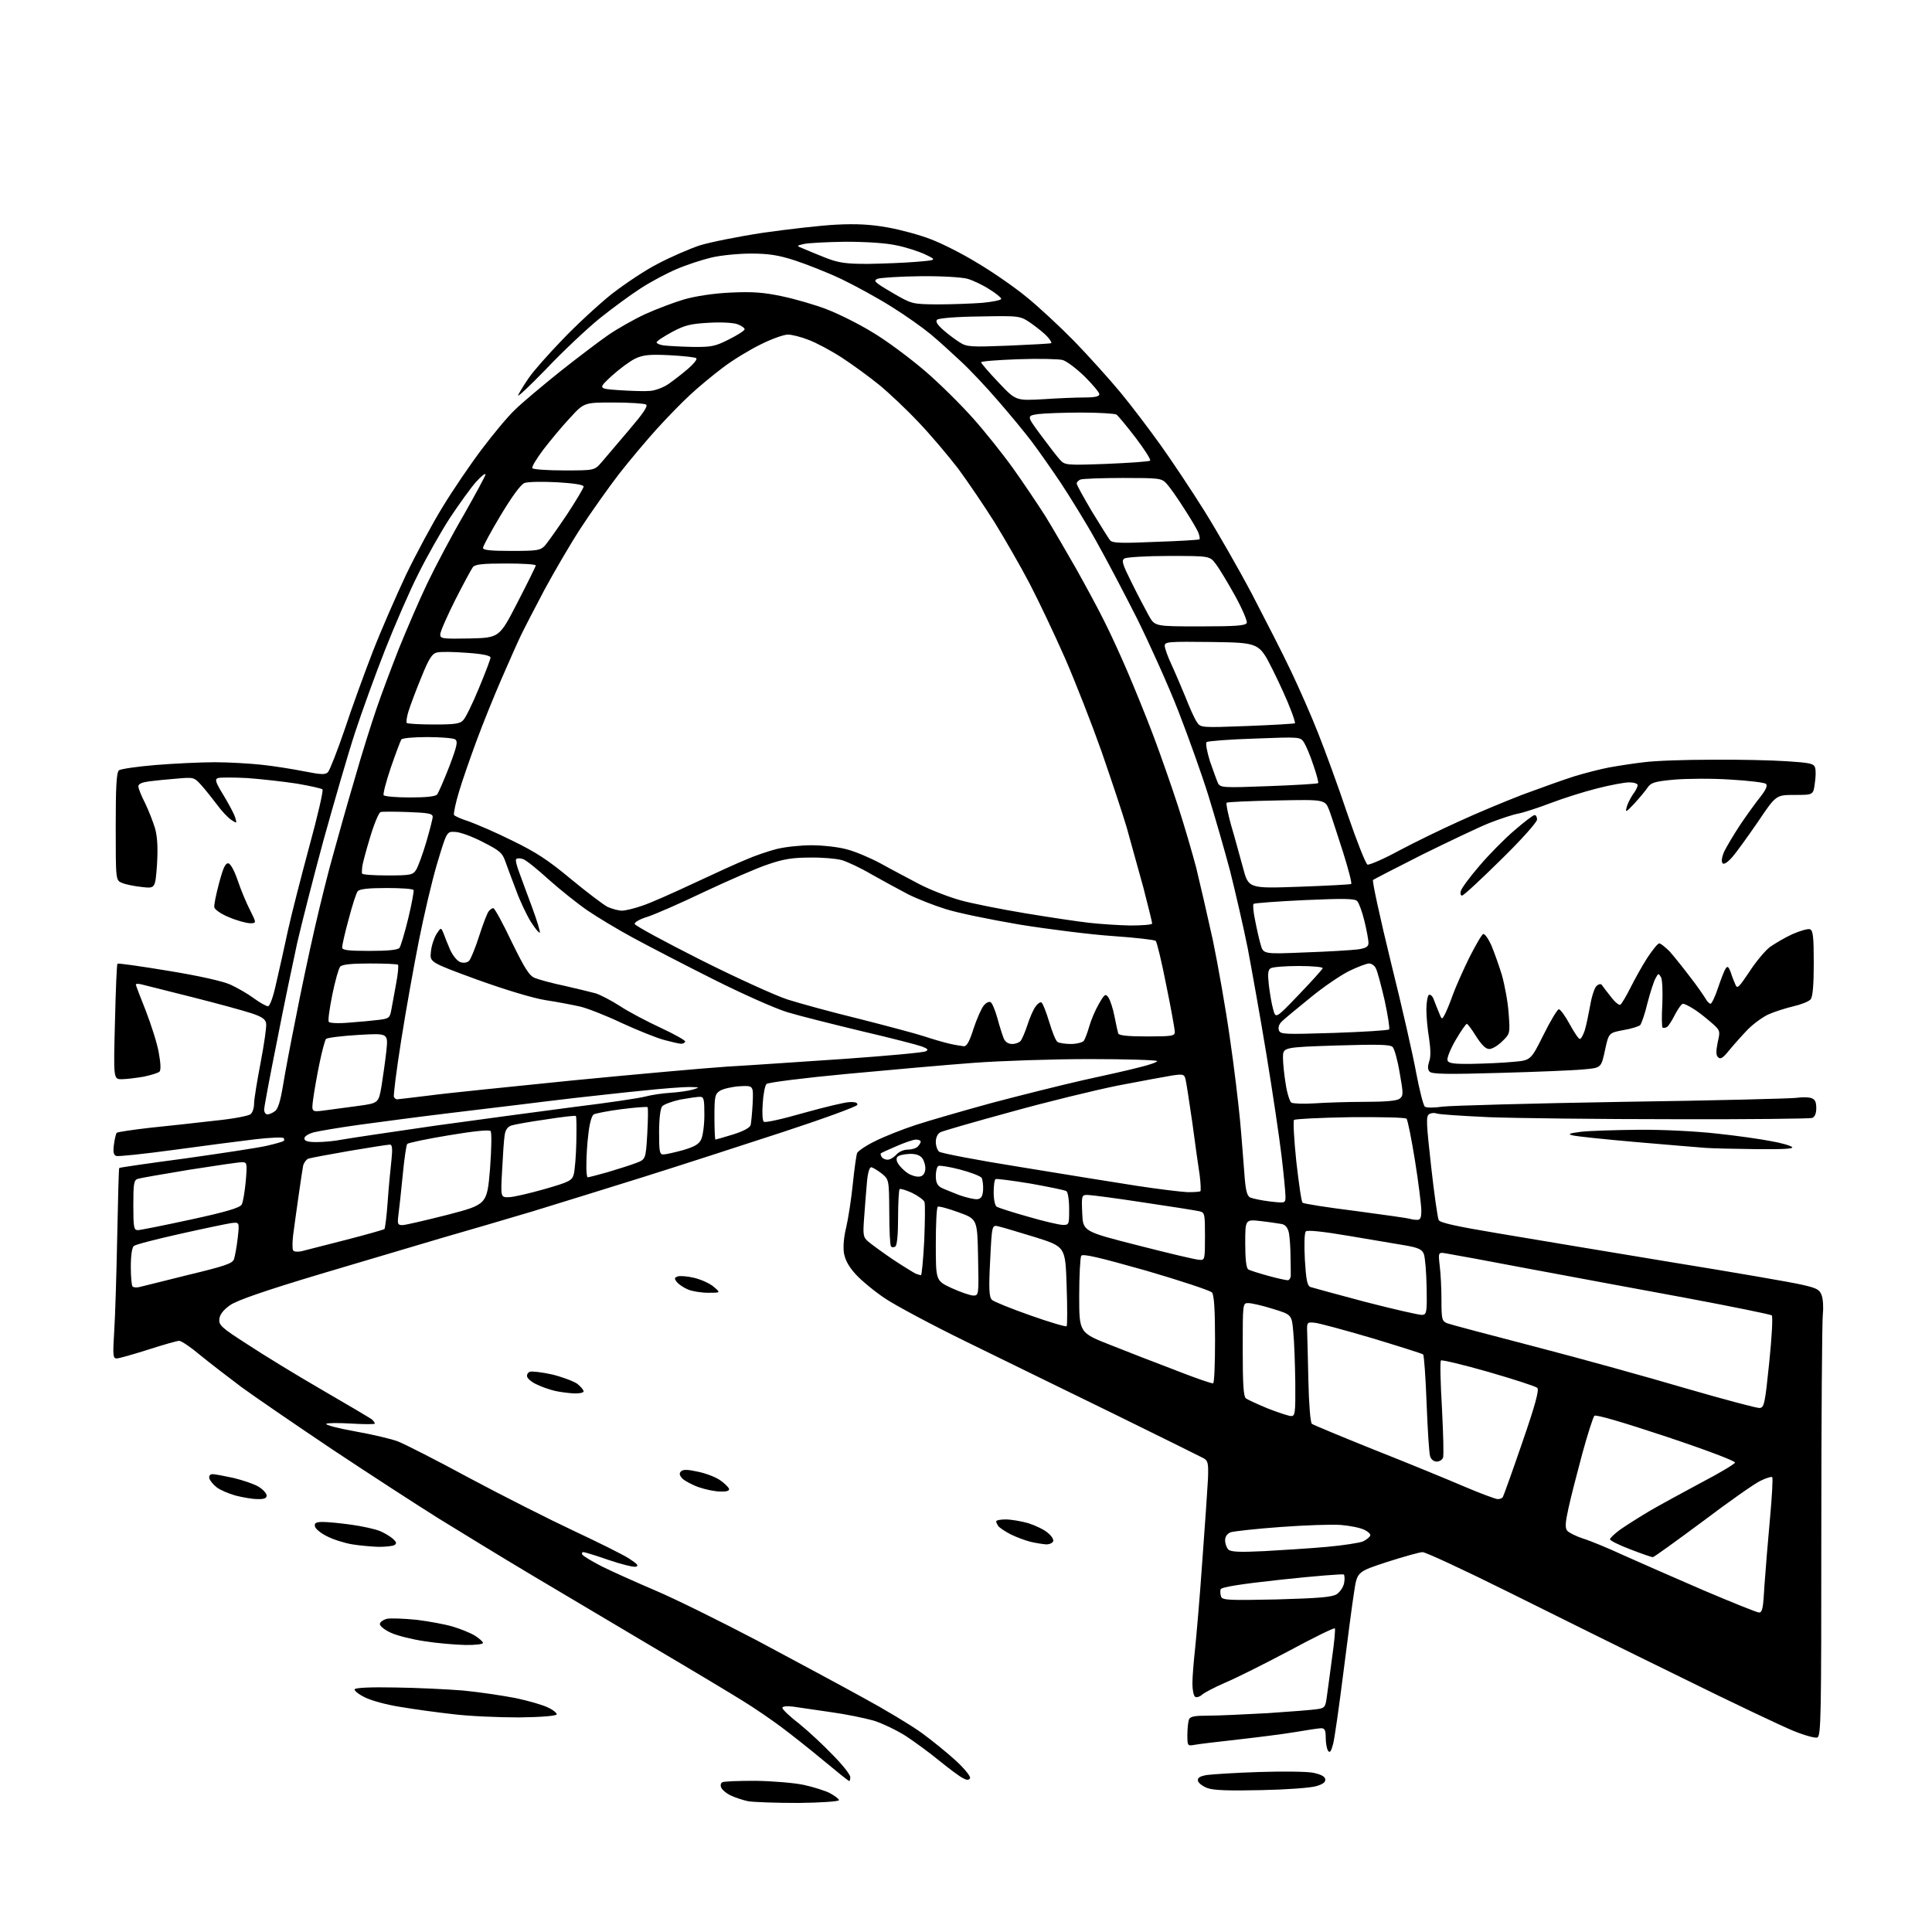 <?xml version="1.0" encoding="UTF-8" standalone="no"?>
<svg 
  version="1.1" 
  xmlns="http://www.w3.org/2000/svg" 
  xmlns:xlink="http://www.w3.org/1999/xlink" 
  xmlns:svg="http://www.w3.org/2000/svg"
  xmlns:rdf="http://www.w3.org/1999/02/22-rdf-syntax-ns#"
  xmlns:cc="http://creativecommons.org/ns#"
  xmlns:dc="http://purl.org/dc/elements/1.1/"
  viewBox="0 0 768 768"
  width="768"
  height="768"
>
<style>svg {background-color: white; }</style>"
<path stroke="none" fill="black" fill-rule="evenodd" d="M317.5,716.7C308.7,716.7 299.6,716.4 297.3,716.0C295.0,715.5 291.8,714.4 290.2,713.6C288.6,712.8 287.0,711.4 286.7,710.6C286.3,709.7 286.5,708.8 287.1,708.5C287.6,708.1 293.5,707.9 300.3,707.9C307.0,708.0 315.6,708.7 319.4,709.5C323.2,710.3 327.9,711.8 329.9,712.8C331.9,713.9 333.5,715.1 333.5,715.6C333.5,716.1 326.3,716.6 317.5,716.7zM501.5,711.6C488.6,711.9 482.5,711.7 480.0,710.8C478.1,710.1 476.4,708.8 476.2,707.9C476.0,706.7 476.9,706.1 479.7,705.6C481.8,705.3 491.1,704.7 500.5,704.4C509.9,704.1 519.5,704.2 522.0,704.7C524.9,705.3 526.6,706.1 526.8,707.2C527.0,708.4 526.0,709.2 523.3,710.0C521.2,710.7 511.4,711.4 501.5,711.6zM337.6,708.0C337.3,708.0 332.7,704.3 327.3,699.8C321.9,695.3 314.3,689.3 310.4,686.4C306.5,683.5 299.8,678.9 295.4,676.2C291.1,673.5 275.1,663.9 260.0,655.0C244.9,646.0 223.1,633.1 211.5,626.2C199.9,619.3 183.3,609.1 174.5,603.7C165.7,598.2 146.6,585.8 132.0,576.1C117.4,566.3 101.2,555.2 96.0,551.4C90.8,547.5 83.4,541.8 79.6,538.7C75.8,535.5 72.1,533.0 71.2,533.0C70.4,533.0 64.8,534.6 58.9,536.5C52.9,538.4 47.3,540.0 46.4,540.0C44.9,540.0 44.8,538.9 45.4,529.2C45.8,523.3 46.3,506.4 46.6,491.5C46.9,476.7 47.2,464.4 47.4,464.3C47.5,464.1 59.3,462.4 73.6,460.5C87.8,458.5 102.4,456.3 105.9,455.5C109.4,454.7 112.6,453.8 112.8,453.5C113.1,453.2 113.0,452.7 112.7,452.4C112.3,452.0 107.2,452.2 101.3,452.9C95.3,453.6 80.9,455.5 69.1,457.1C57.3,458.7 47.0,459.8 46.2,459.5C45.1,459.1 44.9,457.9 45.3,454.9C45.6,452.7 46.1,450.6 46.4,450.3C46.7,450.0 52.7,449.1 59.7,448.3C66.8,447.6 78.3,446.3 85.3,445.5C92.4,444.8 98.8,443.6 99.6,442.9C100.4,442.3 101.0,440.4 101.0,438.7C101.0,437.0 102.2,429.7 103.6,422.4C105.0,415.1 106.0,408.1 105.8,406.9C105.6,405.2 104.2,404.2 100.0,402.8C97.0,401.8 86.4,398.9 76.5,396.4C66.6,393.9 57.5,391.6 56.2,391.3C55.0,391.0 54.0,391.0 54.0,391.4C54.0,391.7 55.8,396.4 58.0,401.9C60.1,407.4 62.5,414.8 63.1,418.4C63.9,422.7 64.0,425.4 63.4,426.0C62.9,426.5 60.0,427.4 57.1,428.0C54.1,428.5 50.2,429.0 48.4,429.0C45.1,429.0 45.1,429.0 45.7,406.2C46.0,393.7 46.4,383.3 46.7,383.1C46.9,382.8 55.9,384.1 66.8,385.9C79.1,387.9 88.4,390.0 91.6,391.4C94.4,392.7 98.6,395.1 101.0,396.9C103.3,398.6 105.9,400.0 106.5,400.0C107.3,400.0 108.6,396.3 109.8,390.8C111.0,385.7 113.1,376.2 114.5,369.7C115.9,363.3 119.8,348.2 123.0,336.3C126.3,324.3 128.6,314.2 128.2,313.8C127.8,313.4 123.2,312.4 118.0,311.5C112.8,310.7 103.9,309.7 98.4,309.3C92.8,309.0 87.5,309.0 86.6,309.3C85.3,309.8 85.7,311.0 88.9,316.2C91.0,319.7 93.1,323.6 93.5,325.0C94.2,327.4 94.2,327.4 91.9,325.9C90.6,325.0 88.0,322.3 86.3,319.9C84.5,317.5 81.7,314.0 80.1,312.2C77.2,309.0 77.1,308.9 70.4,309.5C66.6,309.8 61.6,310.3 59.3,310.6C56.4,311.0 55.0,311.6 55.0,312.6C55.0,313.4 56.2,316.4 57.7,319.3C59.1,322.2 60.9,326.8 61.7,329.5C62.6,333.0 62.8,337.3 62.4,343.9C61.7,353.2 61.7,353.2 56.4,352.6C53.5,352.3 50.0,351.6 48.6,351.0C46.0,350.0 46.0,350.0 46.0,328.6C46.0,312.7 46.3,307.0 47.3,306.2C47.9,305.7 54.5,304.7 61.9,304.1C69.3,303.5 79.8,303.0 85.4,303.0C91.0,303.0 99.3,303.5 104.0,304.0C108.7,304.5 116.3,305.7 120.8,306.6C127.9,308.0 129.4,308.0 130.4,306.9C131.1,306.1 134.1,298.5 137.0,290.0C139.8,281.5 144.9,267.5 148.2,259.0C151.5,250.5 157.5,236.8 161.4,228.5C165.4,220.2 171.9,208.1 175.9,201.6C179.9,195.0 186.9,184.7 191.5,178.6C196.1,172.5 202.0,165.4 204.7,162.9C207.3,160.3 215.3,153.6 222.5,147.8C229.7,142.1 238.4,135.5 241.9,133.1C245.4,130.7 251.9,127.0 256.4,124.9C260.8,122.9 267.9,120.2 272.0,119.0C276.6,117.7 283.7,116.6 290.5,116.3C299.1,115.9 303.5,116.2 311.0,117.8C316.2,118.9 324.1,121.2 328.5,122.9C333.0,124.6 341.1,128.6 346.5,131.9C352.0,135.1 361.4,142.1 367.5,147.3C373.6,152.5 382.3,161.2 387.0,166.5C391.7,171.8 398.8,180.7 402.8,186.3C406.8,191.9 412.5,200.4 415.5,205.1C418.4,209.8 423.9,219.3 427.8,226.1C431.6,232.9 436.7,242.3 439.0,247.0C441.4,251.7 445.5,260.7 448.2,267.0C450.9,273.3 455.6,284.8 458.5,292.5C461.4,300.2 465.8,312.8 468.3,320.5C470.8,328.2 474.0,339.2 475.5,344.9C476.9,350.6 479.9,363.6 482.1,373.6C484.2,383.7 487.3,401.3 488.9,412.7C490.6,424.2 492.3,438.7 492.9,445.0C493.5,451.3 494.2,460.7 494.6,465.8C495.1,473.0 495.6,475.2 496.9,476.0C497.8,476.4 501.4,477.2 504.8,477.6C511.0,478.3 511.0,478.3 511.0,475.6C511.0,474.1 510.3,466.7 509.4,459.2C508.5,451.7 505.8,433.6 503.4,419.0C501.0,404.4 497.6,385.5 496.0,377.0C494.3,368.5 491.1,354.7 489.0,346.3C486.8,338.0 482.9,324.5 480.4,316.4C477.9,308.3 472.5,293.2 468.5,282.9C464.5,272.6 457.0,256.0 452.0,245.9C446.9,235.8 439.6,221.9 435.7,215.0C431.9,208.1 425.5,197.8 421.7,192.0C417.8,186.2 412.6,178.8 410.1,175.5C407.6,172.2 401.7,165.0 396.9,159.5C392.2,154.0 385.4,146.8 381.8,143.5C378.3,140.2 373.0,135.4 370.0,132.9C367.0,130.4 360.0,125.4 354.5,122.0C349.0,118.5 340.0,113.6 334.4,110.9C328.9,108.3 320.5,105.0 315.9,103.5C309.4,101.4 305.5,100.8 298.5,100.8C293.6,100.8 286.4,101.5 282.7,102.4C279.0,103.3 272.8,105.3 268.9,107.0C265.1,108.6 258.7,112.0 254.7,114.6C250.8,117.1 243.3,122.6 238.2,126.7C233.2,130.8 223.5,139.9 216.9,146.9C210.2,153.8 205.3,158.4 206.0,157.0C206.7,155.6 208.6,152.5 210.3,150.1C211.9,147.7 217.8,141.0 223.4,135.2C228.9,129.4 237.8,121.2 243.0,117.0C248.3,112.9 256.6,107.3 261.6,104.8C266.5,102.2 273.9,99.0 278.0,97.6C282.1,96.3 293.6,94.0 303.5,92.5C313.4,91.1 326.4,89.6 332.5,89.3C340.4,88.9 346.1,89.2 352.8,90.4C357.9,91.3 365.7,93.4 370.0,95.1C374.3,96.7 382.6,100.9 388.3,104.4C394.1,107.8 402.8,113.8 407.6,117.7C412.5,121.6 421.2,129.7 427.0,135.6C432.8,141.6 441.1,150.8 445.4,156.0C449.7,161.2 456.9,170.7 461.4,177.0C465.9,183.3 473.7,195.0 478.7,203.0C483.7,211.0 492.2,225.8 497.6,236.0C502.9,246.2 510.0,260.0 513.2,266.8C516.4,273.5 521.3,284.6 524.0,291.5C526.7,298.3 532.0,312.7 535.6,323.5C539.3,334.3 542.9,343.4 543.6,343.7C544.3,343.9 550.0,341.5 556.2,338.1C562.4,334.8 573.1,329.6 580.0,326.5C586.9,323.3 598.2,318.6 605.2,315.9C612.2,313.3 621.4,310.0 625.8,308.6C630.1,307.3 636.3,305.7 639.5,305.1C642.8,304.5 649.1,303.5 653.5,303.0C657.9,302.4 670.0,302.0 680.5,302.0C691.0,301.9 704.3,302.2 710.2,302.6C719.4,303.2 721.0,303.5 721.5,305.1C721.9,306.1 721.8,309.0 721.4,311.5C720.8,316.0 720.8,316.0 713.4,316.0C706.0,316.0 706.0,316.0 698.8,326.7C694.8,332.5 690.2,338.9 688.6,340.7C686.8,342.8 685.3,343.7 684.8,343.2C684.2,342.6 684.4,340.9 685.3,338.7C686.2,336.8 689.1,331.9 691.8,327.8C694.5,323.8 698.2,318.7 699.9,316.6C702.0,313.9 702.7,312.3 702.0,311.6C701.5,311.1 695.1,310.3 687.9,309.9C680.7,309.4 670.7,309.5 665.7,309.9C657.9,310.6 656.3,311.1 655.0,313.0C654.2,314.2 651.8,317.1 649.7,319.4C646.4,322.9 646.0,323.1 646.6,321.0C646.9,319.6 648.1,317.3 649.1,315.8C650.2,314.4 651.0,312.7 651.0,312.1C651.0,311.5 649.5,311.0 647.6,311.0C645.8,311.0 640.0,312.1 634.9,313.4C629.7,314.7 621.5,317.3 616.5,319.2C611.5,321.1 605.7,323.0 603.6,323.4C601.4,323.8 596.3,325.5 592.2,327.1C588.1,328.7 576.2,334.4 565.6,339.6C555.1,344.9 546.2,349.5 545.8,349.8C545.4,350.2 548.6,364.9 552.9,382.5C557.3,400.1 561.8,420.0 563.0,426.7C564.3,433.5 565.8,439.4 566.4,439.9C567.0,440.4 570.1,440.4 573.5,439.9C576.8,439.5 609.0,438.6 645.0,438.0C681.0,437.5 712.2,436.7 714.2,436.4C716.2,436.1 718.8,436.1 720.0,436.5C721.5,437.0 722.0,438.0 722.0,440.5C722.0,442.6 721.4,444.0 720.4,444.4C719.5,444.7 694.7,445.0 665.2,444.9C635.7,444.9 602.7,444.5 592.0,444.1C581.3,443.6 571.8,443.0 571.0,442.6C570.2,442.3 568.9,442.4 568.1,442.9C566.8,443.7 567.0,446.6 568.9,463.7C570.1,474.6 571.5,484.2 571.9,485.0C572.5,486.1 579.0,487.5 595.1,490.2C607.4,492.3 638.2,497.4 663.5,501.6C688.8,505.7 712.6,509.8 716.3,510.7C722.1,512.0 723.3,512.6 724.1,514.8C724.7,516.3 724.9,519.8 724.6,522.5C724.3,525.2 724.0,564.1 724.0,608.8C724.0,682.6 723.9,690.1 722.4,690.7C721.5,691.0 717.2,689.8 712.8,688.0C708.4,686.2 688.1,676.6 667.7,666.5C647.2,656.5 616.4,641.2 599.1,632.6C581.8,624.0 566.7,617.0 565.5,617.0C564.3,617.0 558.0,618.8 551.4,620.9C539.5,624.8 539.5,624.8 538.3,632.7C537.6,637.0 535.7,651.5 534.0,665.0C532.3,678.5 530.5,691.2 529.9,693.4C529.1,696.3 528.6,697.0 527.9,695.9C527.4,695.1 527.0,692.8 527.0,690.8C527.0,687.8 526.6,687.0 525.2,687.0C524.3,687.0 519.7,687.7 515.0,688.5C510.3,689.3 500.0,690.6 492.0,691.5C484.0,692.4 476.3,693.3 474.8,693.6C472.1,694.1 472.0,694.0 472.0,689.7C472.0,687.2 472.3,684.5 472.6,683.6C473.1,682.3 474.8,682.0 480.3,682.0C484.2,682.0 494.9,681.5 504.0,681.0C513.1,680.4 521.9,679.7 523.7,679.4C526.6,679.0 526.9,678.5 527.4,674.7C527.7,672.4 528.7,665.4 529.5,659.1C530.4,652.9 530.9,647.5 530.6,647.3C530.3,647.0 522.1,651.0 512.3,656.3C502.5,661.5 491.1,667.2 487.0,668.9C482.9,670.7 478.8,672.8 477.8,673.7C476.9,674.5 475.6,674.9 475.1,674.5C474.5,674.2 474.0,671.8 474.0,669.2C474.0,666.6 474.5,660.7 475.0,656.0C475.5,651.3 476.9,635.6 477.9,621.0C479.0,606.4 480.0,591.4 480.2,587.7C480.4,581.7 480.2,580.7 478.5,579.7C477.4,579.1 461.2,571.1 442.5,561.9C423.8,552.8 397.5,539.9 384.0,533.3C370.5,526.7 356.1,519.0 351.9,516.2C347.7,513.4 342.5,509.1 340.3,506.7C337.5,503.7 336.0,501.0 335.5,498.2C335.1,495.7 335.4,491.8 336.4,487.8C337.2,484.4 338.4,476.6 339.0,470.7C339.6,464.8 340.4,459.2 340.7,458.4C341.0,457.6 344.2,455.4 347.9,453.6C351.5,451.8 358.8,448.9 364.0,447.2C369.2,445.5 382.7,441.6 394.0,438.5C405.3,435.5 421.7,431.4 430.5,429.4C439.3,427.5 449.5,425.2 453.2,424.2C457.0,423.3 460.0,422.2 460.0,421.8C460.0,421.4 448.0,421.0 433.2,421.0C418.5,421.0 397.7,421.7 387.0,422.5C376.3,423.3 353.6,425.3 336.6,426.9C319.5,428.5 305.3,430.3 304.7,430.9C304.1,431.5 303.4,435.0 303.2,438.6C302.9,442.2 303.1,445.5 303.6,445.9C304.1,446.4 311.2,444.8 319.5,442.4C327.8,440.1 336.0,438.1 337.8,438.1C340.1,438.0 341.0,438.4 340.8,439.2C340.5,439.9 327.1,444.8 310.9,450.1C294.7,455.4 270.0,463.4 256.0,467.8C242.0,472.2 221.9,478.4 211.5,481.6C201.1,484.7 185.1,489.4 176.0,492.0C166.9,494.7 145.1,501.2 127.5,506.4C105.5,513.0 94.2,516.9 91.5,518.8C88.8,520.7 87.4,522.5 87.2,524.3C86.9,526.7 87.9,527.7 98.2,534.3C104.4,538.4 117.8,546.6 128.0,552.5C138.2,558.4 147.1,563.7 147.8,564.2C148.4,564.8 149.0,565.5 149.0,565.9C149.0,566.2 144.8,566.2 139.8,565.9C134.7,565.6 130.1,565.6 129.7,566.0C129.2,566.4 134.4,567.8 141.2,569.0C148.0,570.2 155.6,572.0 158.2,573.0C160.8,574.0 173.6,580.5 186.7,587.6C199.8,594.6 218.4,604.0 228.0,608.5C237.6,613.0 247.5,617.9 250.0,619.5C253.4,621.7 254.1,622.5 252.7,622.8C251.7,623.0 246.9,621.8 241.9,620.1C237.0,618.4 232.5,617.0 231.9,617.0C231.3,617.0 231.2,617.5 231.5,618.0C231.9,618.6 235.4,620.7 239.3,622.7C243.3,624.7 252.7,628.9 260.4,632.2C268.0,635.4 286.2,644.4 300.9,652.1C315.5,659.9 334.5,670.1 343.0,674.8C351.5,679.4 362.0,685.7 366.3,688.8C370.6,691.9 376.8,697.0 380.2,700.1C383.6,703.3 386.0,706.3 385.6,706.9C385.1,707.7 384.3,707.7 382.7,706.8C381.5,706.2 377.3,703.1 373.5,700.0C369.6,696.8 363.6,692.4 360.1,690.1C356.5,687.8 350.8,685.1 347.4,684.0C343.9,683.0 336.2,681.4 330.3,680.6C324.4,679.7 317.6,678.8 315.2,678.4C312.7,678.1 311.0,678.3 311.0,678.9C311.0,679.5 314.0,682.4 317.8,685.3C321.5,688.3 327.5,693.9 331.2,697.8C335.0,701.6 338.0,705.5 338.0,706.4C338.0,707.3 337.8,708.0 337.6,708.0zM206.3,682.7C198.1,682.7 186.3,682.2 180.0,681.4C173.7,680.7 164.2,679.4 159.0,678.5C153.8,677.7 147.5,676.0 145.0,674.7C142.5,673.5 140.7,672.0 141.0,671.5C141.3,670.9 147.4,670.6 157.0,670.8C165.5,670.9 177.7,671.5 184.0,672.0C190.3,672.6 199.7,674.0 204.9,675.0C210.1,676.1 216.0,677.8 217.9,678.8C219.9,679.7 221.4,681.0 221.3,681.5C221.1,682.1 215.1,682.6 206.3,682.7zM184.8,653.9C180.8,653.8 173.6,653.2 168.7,652.4C163.9,651.7 157.9,650.2 155.5,649.1C153.0,648.0 151.0,646.4 151.0,645.6C151.0,644.8 152.3,643.9 153.8,643.5C155.3,643.2 160.6,643.4 165.6,643.9C170.5,644.5 177.0,645.7 180.0,646.6C183.0,647.5 187.0,649.1 188.8,650.2C190.5,651.3 192.0,652.6 192.0,653.1C192.0,653.6 188.7,654.0 184.8,653.9zM699.2,641.0C700.6,641.0 700.9,639.3 701.4,630.2C701.8,624.3 702.8,612.3 703.6,603.6C704.4,594.9 704.8,587.5 704.5,587.2C704.2,586.9 702.1,587.5 699.7,588.7C697.4,589.8 687.0,597.1 676.7,604.9C666.3,612.6 657.5,619.0 657.0,619.0C656.5,619.0 652.5,617.6 648.1,615.9C643.6,614.2 640.0,612.4 640.0,611.9C640.0,611.4 641.8,609.7 644.1,608.0C646.4,606.4 651.6,603.1 655.8,600.6C660.1,598.1 669.3,593.1 676.4,589.3C683.5,585.6 689.5,582.0 689.7,581.4C689.9,580.8 678.0,576.3 662.4,571.1C645.2,565.4 634.4,562.2 633.8,562.8C633.3,563.3 631.1,570.1 629.0,577.8C626.9,585.6 624.4,595.3 623.5,599.5C622.2,605.3 622.1,607.4 623.0,608.5C623.6,609.2 626.5,610.7 629.3,611.6C632.2,612.5 639.5,615.5 645.5,618.3C651.5,621.0 665.7,627.2 677.0,632.1C688.3,636.9 698.2,640.9 699.2,641.0zM507.5,635.8C524.6,635.3 529.5,634.9 531.4,633.7C532.7,632.8 534.0,630.9 534.3,629.3C534.6,627.8 534.5,626.2 534.2,625.9C533.8,625.6 522.7,626.5 509.6,627.9C492.9,629.7 485.5,630.9 485.2,631.8C485.0,632.5 485.1,633.8 485.4,634.7C486.0,636.1 488.4,636.2 507.5,635.8zM502.5,616.6C509.6,616.2 520.9,615.5 527.5,614.9C534.1,614.3 540.6,613.3 541.9,612.7C543.3,612.0 544.5,611.0 544.7,610.4C544.9,609.8 543.8,608.8 542.3,608.1C540.7,607.3 536.6,606.5 533.1,606.2C529.5,605.9 518.7,606.3 509.1,607.0C499.4,607.7 490.5,608.7 489.2,609.1C487.8,609.7 487.0,610.8 487.0,612.3C487.0,613.6 487.6,615.2 488.2,615.9C489.2,616.9 492.4,617.1 502.5,616.6zM150.5,614.9C147.8,614.8 143.0,614.4 140.0,613.9C137.0,613.4 132.5,612.0 130.0,610.7C127.5,609.5 125.4,607.7 125.2,606.8C124.9,605.4 125.6,605.0 128.4,605.0C130.3,605.0 135.4,605.5 139.7,606.1C144.0,606.7 149.0,607.8 151.0,608.6C152.9,609.4 155.2,610.8 156.2,611.7C157.6,613.0 157.8,613.5 156.8,614.2C156.1,614.6 153.2,614.9 150.5,614.9zM415.7,613.9C414.5,613.8 411.8,613.4 409.7,612.9C407.7,612.4 404.1,611.1 401.7,609.9C399.4,608.7 397.2,607.2 396.8,606.6C396.4,606.0 396.0,605.2 396.0,604.8C396.0,604.3 397.7,604.0 399.8,604.0C401.9,604.0 406.0,604.7 408.8,605.5C411.6,606.4 415.2,608.1 416.6,609.4C418.2,610.7 419.0,612.2 418.6,612.8C418.2,613.5 416.9,614.0 415.7,613.9zM102.2,595.9C100.2,595.9 96.3,595.2 93.6,594.5C90.8,593.7 87.5,592.3 86.1,591.2C84.7,590.1 83.4,588.5 83.2,587.6C83.0,586.7 83.5,586.0 84.5,586.0C85.4,586.0 89.1,586.7 92.8,587.5C96.5,588.4 101.0,589.9 102.8,591.0C104.6,592.1 106.0,593.7 106.0,594.5C106.0,595.6 105.0,596.0 102.2,595.9zM595.2,595.9C596.1,596.0 597.1,595.6 597.4,595.1C597.7,594.6 601.2,584.9 605.1,573.5C610.3,558.5 611.9,552.5 611.1,551.7C610.5,551.1 601.8,548.3 591.8,545.4C581.7,542.5 573.2,540.5 572.8,540.8C572.4,541.2 572.6,549.7 573.2,559.8C573.7,569.8 574.0,578.7 573.6,579.5C573.3,580.3 572.2,581.0 571.1,581.0C570.0,581.0 568.8,580.1 568.5,578.9C568.1,577.8 567.5,568.3 567.1,557.9C566.7,547.5 566.1,538.7 565.7,538.4C565.4,538.1 556.2,535.2 545.3,531.9C534.4,528.7 524.1,525.9 522.5,525.8C519.7,525.5 519.5,525.7 519.6,529.0C519.7,530.9 519.9,539.8 520.1,548.8C520.3,558.1 520.9,565.5 521.5,566.0C522.0,566.4 533.3,571.1 546.5,576.4C559.7,581.6 575.7,588.2 582.0,590.9C588.3,593.6 594.3,595.8 595.2,595.9zM286.3,592.9C284.2,592.9 280.4,592.1 277.8,591.2C275.2,590.3 272.3,588.7 271.3,587.8C270.1,586.5 269.9,585.7 270.7,584.9C271.5,584.1 273.3,584.1 277.3,585.0C280.4,585.6 284.3,587.1 286.1,588.3C287.9,589.5 289.5,591.1 289.8,591.8C290.0,592.6 289.0,593.0 286.3,592.9zM513.2,562.9C514.8,563.0 515.0,561.8 514.9,549.8C514.8,542.5 514.5,533.4 514.1,529.5C513.5,522.6 513.5,522.6 506.0,520.3C501.9,519.0 497.5,518.0 496.2,518.0C494.0,518.0 494.0,518.0 494.0,536.4C494.0,549.9 494.3,555.0 495.2,555.8C495.9,556.4 499.9,558.2 504.0,559.9C508.1,561.5 512.3,562.9 513.2,562.9zM699.5,559.7C701.3,559.5 701.6,558.1 703.3,541.6C704.3,531.8 704.8,523.4 704.3,522.9C703.9,522.5 688.6,519.4 670.5,516.0C652.4,512.7 624.2,507.4 608.0,504.4C591.8,501.3 577.0,498.6 575.1,498.3C571.7,497.7 571.7,497.7 572.3,503.1C572.7,506.1 573.0,512.2 573.0,516.8C573.0,524.4 573.2,525.1 575.2,526.0C576.5,526.5 592.4,530.7 610.5,535.4C628.6,540.1 655.6,547.6 670.5,552.0C685.4,556.3 698.4,559.8 699.5,559.7zM228.2,553.9C226.2,553.8 222.8,553.4 220.6,552.9C218.5,552.4 215.3,551.3 213.5,550.4C211.6,549.6 209.9,548.2 209.6,547.4C209.3,546.6 209.7,545.7 210.6,545.3C211.5,545.0 215.5,545.5 219.6,546.4C223.6,547.4 228.1,549.1 229.5,550.1C230.9,551.2 232.0,552.6 232.0,553.1C232.0,553.6 230.3,554.0 228.2,553.9zM482.2,549.9C482.7,550.0 483.0,542.2 483.0,532.7C483.0,520.3 482.6,514.9 481.8,513.8C481.1,513.0 469.3,509.1 455.6,505.1C436.5,499.7 430.4,498.3 429.8,499.2C429.4,499.9 429.0,507.1 429.0,515.2C429.0,529.8 429.0,529.8 441.8,534.8C448.8,537.6 459.4,541.7 465.5,544.0C471.6,546.4 477.6,548.6 479.0,549.0C480.4,549.5 481.8,549.9 482.2,549.9zM424.0,527.2C424.3,526.8 424.3,519.5 424.0,511.0C423.5,495.6 423.5,495.6 411.5,491.8C404.9,489.8 398.3,487.8 396.9,487.5C394.3,486.9 394.3,486.9 393.6,501.1C393.0,512.5 393.2,515.6 394.3,516.7C395.0,517.4 401.9,520.2 409.6,522.9C417.2,525.6 423.7,527.5 424.0,527.2zM565.4,522.7C567.1,522.5 567.3,521.6 567.1,511.7C567.0,505.7 566.5,499.8 566.0,498.5C565.3,496.7 563.9,496.0 558.8,495.1C555.3,494.5 545.2,492.8 536.3,491.3C525.7,489.5 519.7,488.9 519.1,489.5C518.5,490.1 518.4,494.7 518.7,500.7C519.2,508.7 519.6,511.0 520.9,511.6C521.8,511.9 531.7,514.6 543.0,517.6C554.3,520.5 564.3,522.8 565.4,522.7zM386.8,515.0C389.1,515.0 389.1,515.0 388.8,499.8C388.5,484.6 388.5,484.6 381.0,481.9C376.9,480.4 373.2,479.4 372.8,479.7C372.3,479.9 372.0,486.6 372.0,494.6C372.0,509.1 372.0,509.1 378.2,512.0C381.7,513.6 385.5,514.9 386.8,515.0zM281.5,513.9C278.8,513.9 275.1,513.3 273.5,512.6C271.8,511.9 269.9,510.6 269.1,509.7C268.0,508.3 268.0,507.9 269.4,507.4C270.3,507.1 273.3,507.3 276.1,508.0C278.9,508.7 282.4,510.3 283.8,511.6C286.5,513.9 286.5,513.9 281.5,513.9zM55.5,511.6C56.6,511.3 65.3,509.2 74.8,506.8C89.3,503.3 92.3,502.3 93.0,500.6C93.4,499.4 94.1,495.6 94.5,492.1C95.2,485.8 95.2,485.8 91.9,486.2C90.0,486.5 80.8,488.4 71.5,490.5C62.1,492.6 53.9,494.7 53.2,495.3C52.5,495.9 52.0,498.9 52.0,503.5C52.0,507.4 52.3,511.0 52.7,511.4C53.1,511.8 54.4,511.9 55.5,511.6zM511.8,508.9C512.4,509.0 513.0,508.2 513.1,507.2C513.1,506.3 513.1,502.8 513.0,499.5C513.0,496.2 512.7,492.1 512.4,490.3C512.0,488.2 511.1,487.0 509.7,486.6C508.5,486.4 504.7,485.8 501.2,485.4C495.0,484.7 495.0,484.7 495.0,494.3C495.0,500.5 495.4,504.1 496.2,504.6C496.8,505.0 500.3,506.1 503.9,507.1C507.5,508.1 511.1,508.9 511.8,508.9zM366.1,506.9C366.4,507.0 367.0,500.7 367.4,493.1C367.7,485.5 367.8,478.6 367.5,477.8C367.2,477.0 365.0,475.4 362.6,474.2C360.2,473.1 357.9,472.4 357.6,472.7C357.3,473.1 357.0,478.2 357.0,484.1C357.0,490.7 356.6,495.1 355.9,495.5C355.3,495.9 354.6,495.9 354.2,495.5C353.8,495.1 353.5,489.0 353.5,481.9C353.4,468.9 353.4,468.9 350.5,466.5C348.8,465.2 347.0,464.1 346.3,464.0C345.6,464.0 344.9,466.4 344.6,470.2C344.3,473.7 343.8,479.9 343.5,484.1C343.0,491.0 343.1,491.8 345.2,493.6C346.5,494.7 350.9,497.9 355.0,500.7C359.1,503.4 363.2,505.9 364.0,506.3C364.8,506.6 365.8,506.9 366.1,506.9zM476.8,500.8C478.9,501.0 479.0,500.7 479.0,491.5C479.0,482.5 478.9,482.0 476.8,481.5C475.5,481.2 465.5,479.6 454.6,478.0C443.6,476.3 433.5,475.0 432.3,475.0C430.0,475.0 429.9,475.2 430.2,482.2C430.5,489.5 430.5,489.5 452.5,495.1C464.6,498.2 475.5,500.8 476.8,500.8zM119.8,497.4C121.3,497.0 129.2,495.0 137.4,492.9C145.6,490.8 152.5,488.8 152.8,488.6C153.1,488.3 153.7,483.4 154.1,477.8C154.5,472.1 155.2,464.7 155.6,461.2C156.1,456.6 155.9,455.0 155.0,455.0C154.3,455.0 147.1,456.1 138.9,457.5C130.8,458.9 123.4,460.3 122.5,460.6C121.7,461.0 120.8,462.2 120.5,463.4C120.3,464.5 119.4,470.2 118.6,476.0C117.8,481.8 116.8,488.6 116.5,491.2C116.2,493.9 116.2,496.4 116.5,497.0C116.8,497.6 118.3,497.7 119.8,497.4zM54.8,489.0C55.7,489.0 65.2,487.1 75.8,484.8C90.1,481.7 95.4,480.1 96.1,478.8C96.6,477.9 97.3,473.7 97.7,469.5C98.3,462.2 98.2,462.0 96.1,462.0C94.8,462.0 85.4,463.4 75.2,465.0C64.9,466.7 55.7,468.3 54.8,468.6C53.2,469.1 53.0,470.5 53.0,479.1C53.0,487.9 53.2,489.0 54.8,489.0zM160.0,487.0C161.1,487.0 169.2,485.1 177.9,482.9C193.6,478.8 193.6,478.8 194.8,464.6C195.4,456.3 195.5,450.1 195.0,449.6C194.4,449.0 187.9,449.7 178.4,451.3C169.8,452.7 162.4,454.3 161.9,454.7C161.5,455.1 160.7,460.7 160.1,467.0C159.5,473.3 158.7,480.4 158.4,482.8C157.9,486.6 158.1,487.0 160.0,487.0zM422.2,486.9C425.0,487.0 425.0,486.9 425.0,480.6C425.0,477.0 424.5,473.8 423.9,473.5C423.4,473.1 416.9,471.8 409.7,470.5C402.4,469.3 396.2,468.5 395.8,468.7C395.3,468.9 395.0,471.3 395.0,474.0C395.0,476.8 395.5,479.2 396.2,479.7C396.9,480.1 402.4,481.9 408.5,483.6C414.6,485.4 420.7,486.8 422.2,486.9zM563.2,484.9C564.6,485.0 565.0,484.2 565.0,481.2C565.0,479.2 563.9,470.3 562.5,461.5C561.1,452.8 559.6,445.2 559.1,444.7C558.6,444.2 548.6,444.0 536.7,444.1C524.8,444.3 514.8,444.8 514.4,445.2C514.0,445.6 514.4,453.1 515.3,461.7C516.3,470.3 517.3,477.7 517.8,478.1C518.2,478.5 527.7,480.0 539.0,481.4C550.3,482.9 560.0,484.3 560.5,484.5C561.0,484.7 562.3,484.9 563.2,484.9zM388.5,476.7C390.0,476.5 390.6,475.7 390.8,473.0C390.9,471.1 390.6,468.9 390.2,468.2C389.7,467.5 385.8,466.0 381.6,464.9C377.4,463.8 373.5,463.2 373.0,463.5C372.4,463.9 372.0,465.7 372.0,467.5C372.0,470.0 372.6,471.2 374.1,472.1C375.3,472.7 378.6,474.0 381.4,475.1C384.2,476.1 387.4,476.8 388.5,476.7zM202.3,475.9C204.0,475.9 210.4,474.4 216.4,472.7C226.5,469.8 227.4,469.3 228.1,466.7C228.5,465.1 229.0,459.4 229.1,453.9C229.2,448.5 229.2,443.8 228.9,443.6C228.7,443.4 223.3,444.0 217.0,445.0C210.6,445.9 204.5,447.0 203.3,447.4C201.8,447.9 200.9,449.1 200.6,451.3C200.3,453.1 199.9,459.3 199.6,465.2C199.0,476.0 199.0,476.0 202.3,475.9zM472.1,473.9C474.6,473.9 476.9,473.8 477.2,473.5C477.4,473.2 477.3,470.4 476.9,467.2C476.4,464.1 475.1,454.8 474.0,446.5C472.8,438.2 471.6,430.4 471.3,429.2C470.8,427.0 470.4,426.9 466.1,427.5C463.6,427.9 453.9,429.7 444.5,431.5C435.1,433.4 415.8,438.1 401.5,442.1C387.2,446.0 374.7,449.6 373.8,450.1C372.7,450.7 372.0,452.2 372.0,453.9C372.0,455.5 372.6,457.2 373.3,457.8C374.0,458.4 388.5,461.2 405.5,463.9C422.6,466.7 443.5,470.1 452.0,471.4C460.5,472.7 469.6,473.8 472.1,473.9zM233.6,468.0C234.0,468.0 237.5,467.1 241.4,466.0C245.3,464.8 250.3,463.3 252.6,462.4C256.7,460.9 256.7,460.9 257.3,450.7C257.6,445.1 257.7,440.3 257.4,440.1C257.2,439.9 252.6,440.2 247.2,440.9C241.7,441.6 236.7,442.6 236.0,443.0C235.2,443.5 234.3,446.8 233.9,450.7C233.4,454.4 233.1,459.9 233.1,462.8C233.0,465.6 233.3,468.0 233.6,468.0zM365.5,467.7C366.8,467.6 367.6,466.6 367.8,465.0C368.0,463.6 367.4,461.6 366.7,460.5C365.7,459.2 364.1,458.6 361.5,458.7C359.5,458.8 357.4,459.2 356.8,459.8C356.2,460.4 356.3,461.5 357.1,462.7C357.8,463.8 359.5,465.5 360.9,466.4C362.3,467.3 364.4,467.9 365.5,467.7zM352.8,461.0C353.8,461.0 355.3,460.1 356.3,459.0C357.2,457.9 359.2,457.0 360.8,457.0C362.3,457.0 364.1,456.5 364.8,455.8C365.5,455.1 366.0,454.2 366.0,453.8C366.0,453.4 365.2,453.0 364.1,453.0C363.1,453.0 359.6,454.2 356.4,455.6C353.1,457.0 350.3,458.3 350.1,458.5C350.0,458.7 350.1,459.3 350.5,459.9C350.8,460.5 351.9,461.0 352.8,461.0zM263.8,458.9C264.7,458.9 268.2,458.1 271.5,457.2C275.9,455.9 277.8,454.9 278.7,453.0C279.4,451.6 280.0,447.2 280.0,443.2C280.0,436.9 279.8,436.0 278.2,436.0C277.2,436.0 273.7,436.5 270.4,437.1C267.2,437.8 263.9,439.0 263.2,439.8C262.5,440.8 262.0,444.6 262.0,450.2C262.0,457.9 262.2,459.0 263.8,458.9zM698.0,456.8C689.5,456.7 680.5,456.5 678.0,456.3C675.5,456.1 663.1,455.1 650.5,454.0C637.9,452.9 626.4,451.7 625.0,451.3C623.1,450.8 623.8,450.5 628.5,449.9C631.8,449.5 642.1,449.2 651.3,449.1C660.6,449.0 674.4,449.7 682.3,450.6C690.1,451.4 699.8,452.8 703.9,453.6C708.0,454.3 711.8,455.4 712.4,456.0C713.1,456.7 708.4,456.9 698.0,456.8zM125.9,454.0C128.5,454.0 133.1,453.6 136.0,453.0C138.8,452.5 155.4,450.0 172.8,447.5C190.3,445.1 215.3,441.7 228.5,440.0C241.7,438.4 254.3,436.5 256.5,435.9C258.7,435.3 263.2,434.6 266.5,434.4C269.8,434.2 273.9,433.6 275.5,433.1C278.3,432.2 278.3,432.2 274.0,432.1C271.5,432.1 263.4,432.7 256.0,433.5C248.6,434.2 236.4,435.6 229.0,436.4C221.6,437.3 211.9,438.4 207.5,439.0C203.1,439.5 190.1,441.1 178.5,442.5C166.9,443.9 151.0,446.0 143.0,447.1C135.0,448.2 126.8,449.6 124.8,450.1C122.6,450.7 121.0,451.7 121.0,452.5C121.0,453.6 122.3,454.0 125.9,454.0zM284.4,453.0C284.6,453.0 287.7,452.1 291.3,451.0C295.5,449.7 298.1,448.3 298.4,447.2C298.6,446.3 299.0,442.4 299.2,438.5C299.5,431.5 299.5,431.5 294.0,431.8C291.0,432.0 287.5,432.8 286.2,433.6C284.2,434.9 284.0,435.8 284.0,444.0C284.0,449.0 284.2,453.0 284.4,453.0zM106.3,443.0C107.0,443.0 108.4,442.4 109.3,441.7C110.5,440.9 111.5,437.6 112.5,431.5C113.3,426.5 115.6,414.4 117.6,404.5C119.5,394.6 122.9,378.6 125.1,369.0C127.3,359.4 130.6,346.1 132.5,339.5C134.3,332.9 138.1,319.4 141.0,309.6C143.8,299.7 147.8,287.1 149.7,281.6C151.6,276.0 155.6,265.4 158.5,258.0C161.5,250.6 166.5,238.9 169.8,232.0C173.1,225.1 179.6,212.8 184.4,204.6C189.1,196.3 193.0,189.1 193.0,188.6C192.9,188.0 191.3,189.3 189.3,191.5C187.3,193.7 182.7,200.1 178.9,205.8C175.2,211.5 169.5,221.6 166.2,228.3C162.8,235.0 157.0,248.4 153.2,258.0C149.4,267.6 144.0,282.5 141.2,291.0C138.4,299.5 132.8,318.9 128.6,334.0C124.5,349.1 119.8,367.6 118.1,375.0C116.5,382.4 112.8,399.9 110.1,413.9C107.3,427.8 105.0,440.1 105.0,441.1C105.0,442.1 105.6,443.0 106.3,443.0zM129.1,441.4C132.1,441.0 138.1,440.2 142.5,439.6C150.5,438.5 150.5,438.5 151.7,431.5C152.3,427.6 153.2,421.4 153.6,417.6C154.3,410.7 154.3,410.7 142.4,411.4C135.9,411.8 130.1,412.5 129.6,413.0C129.2,413.4 128.0,417.8 127.0,422.7C126.0,427.5 124.9,433.9 124.5,436.8C123.8,442.1 123.8,442.1 129.1,441.4zM522.5,438.6C526.9,438.3 535.9,438.0 542.6,438.0C550.6,438.0 555.2,437.6 556.3,436.8C557.9,435.6 557.9,434.9 556.4,426.5C555.6,421.6 554.3,416.9 553.6,416.2C552.6,415.2 547.9,415.1 531.2,415.6C510.0,416.3 510.0,416.3 510.0,420.4C510.0,422.7 510.5,427.4 511.1,431.0C511.6,434.5 512.7,437.8 513.3,438.3C514.0,438.7 518.1,438.9 522.5,438.6zM157.8,437.0C158.2,437.0 163.9,436.3 170.5,435.5C177.1,434.6 202.8,432.0 227.5,429.5C252.2,427.1 279.9,424.6 289.0,424.0C298.1,423.5 319.2,422.0 336.0,420.9C352.8,419.7 367.2,418.4 368.0,417.9C369.2,417.3 368.8,416.9 366.5,416.0C364.9,415.4 354.1,412.6 342.5,409.9C330.9,407.1 317.7,403.8 313.1,402.4C308.4,401.0 295.1,395.1 283.6,389.3C272.0,383.5 257.6,376.0 251.5,372.7C245.4,369.4 237.3,364.5 233.5,361.9C229.7,359.3 222.8,353.8 218.2,349.7C213.6,345.5 209.0,341.8 207.9,341.5C206.8,341.1 205.6,341.1 205.2,341.5C204.8,341.8 205.4,344.2 206.4,346.8C207.3,349.4 209.7,355.7 211.6,360.9C213.5,366.0 214.8,370.5 214.6,370.7C214.3,371.0 212.7,369.1 211.0,366.4C209.4,363.8 206.7,358.2 205.2,354.0C203.6,349.9 201.7,344.7 200.9,342.5C199.7,339.0 198.6,338.1 191.9,334.7C187.7,332.5 182.7,330.7 180.9,330.7C177.6,330.5 177.6,330.5 173.7,343.5C171.6,350.6 168.4,364.4 166.5,374.0C164.6,383.6 161.4,401.3 159.5,413.4C157.6,425.4 156.3,435.6 156.6,436.1C156.9,436.6 157.4,437.0 157.8,437.0zM596.0,426.5C575.5,427.1 569.2,427.0 568.3,426.0C567.5,425.2 567.5,423.9 568.1,422.0C568.8,420.3 568.7,417.0 568.1,412.9C567.5,409.4 567.0,404.2 567.0,401.3C567.0,398.5 567.5,395.8 568.0,395.5C568.6,395.2 569.4,395.9 569.9,397.2C570.4,398.5 571.3,400.9 572.0,402.5C573.1,405.3 573.2,405.4 574.2,403.5C574.8,402.5 576.3,398.9 577.5,395.5C578.7,392.2 581.7,385.5 584.1,380.6C586.6,375.7 589.0,371.5 589.6,371.3C590.2,371.1 591.6,373.1 592.8,375.7C593.9,378.3 595.8,383.6 597.0,387.5C598.1,391.4 599.4,398.2 599.7,402.7C600.3,410.8 600.3,410.9 597.2,413.9C595.5,415.6 593.2,417.0 592.0,417.0C590.6,417.0 589.0,415.4 586.8,412.0C585.1,409.2 583.4,407.0 583.1,407.0C582.7,407.0 580.7,409.9 578.6,413.5C576.5,417.1 575.1,420.7 575.4,421.5C575.8,422.7 577.8,423.0 585.2,422.9C590.3,422.8 597.6,422.5 601.5,422.1C608.5,421.5 608.5,421.5 613.5,411.5C616.2,406.0 619.0,401.4 619.6,401.2C620.2,401.1 622.1,403.7 623.9,407.0C625.7,410.3 627.5,413.0 628.0,413.0C628.5,413.0 629.3,411.5 629.9,409.8C630.5,408.0 631.4,403.5 632.1,399.8C632.7,396.1 633.9,392.5 634.7,391.9C635.6,391.1 636.4,391.0 636.8,391.6C637.2,392.2 638.8,394.3 640.4,396.3C641.9,398.3 643.6,399.7 644.1,399.4C644.6,399.1 646.4,396.1 648.1,392.7C649.8,389.3 652.8,383.9 654.8,380.8C656.9,377.6 659.0,375.0 659.6,375.0C660.1,375.0 662.0,376.5 663.7,378.2C665.3,380.0 669.0,384.6 671.8,388.3C674.7,392.0 677.4,396.0 678.0,397.0C678.6,398.1 679.5,399.0 680.0,399.0C680.4,399.0 681.8,396.2 682.9,392.8C684.1,389.3 685.4,385.8 686.0,385.0C686.7,383.9 687.1,384.2 688.0,386.5C688.5,388.2 689.4,390.4 689.9,391.5C690.6,393.2 691.3,392.4 695.4,386.3C697.9,382.4 701.6,378.0 703.5,376.5C705.5,375.1 709.5,372.7 712.6,371.3C715.6,370.0 718.7,369.1 719.5,369.4C720.7,369.8 721.0,372.4 721.0,382.8C721.0,391.5 720.6,396.1 719.8,397.2C719.1,398.1 716.0,399.3 713.0,400.0C710.0,400.7 705.6,402.1 703.3,403.1C701.1,404.0 697.2,406.8 694.8,409.2C692.5,411.6 689.1,415.4 687.3,417.6C684.9,420.6 683.9,421.2 683.0,420.3C682.1,419.5 682.1,418.0 682.8,414.4C683.9,409.6 683.9,409.6 679.7,406.0C677.5,404.1 674.4,401.7 672.8,400.8C671.2,399.8 669.5,399.0 669.0,399.0C668.5,399.0 667.1,400.9 665.9,403.2C664.7,405.6 663.3,407.8 662.7,408.2C662.1,408.6 661.3,408.7 660.9,408.5C660.6,408.2 660.5,404.0 660.8,399.2C661.0,394.0 660.8,389.5 660.3,388.5C659.3,386.8 659.2,386.8 658.1,388.9C657.4,390.1 656.0,394.5 654.9,398.7C653.9,403.0 652.5,406.9 652.0,407.5C651.4,408.0 648.4,409.0 645.2,409.5C639.5,410.6 639.5,410.6 638.0,417.5C636.5,424.5 636.5,424.5 629.5,425.1C625.6,425.5 610.6,426.1 596.0,426.5zM383.1,415.9C384.3,416.0 385.4,414.0 387.0,408.9C388.3,405.0 390.1,400.9 391.0,399.8C391.9,398.6 393.2,398.0 393.8,398.4C394.4,398.7 395.6,401.6 396.5,404.8C397.3,407.9 398.5,411.5 399.0,412.8C399.6,414.2 400.8,415.0 402.4,415.0C403.7,415.0 405.2,414.4 405.7,413.8C406.3,413.1 407.5,410.2 408.4,407.5C409.3,404.7 410.7,401.4 411.6,400.2C412.4,399.0 413.5,398.2 414.0,398.5C414.5,398.8 415.9,402.3 417.1,406.3C418.3,410.3 419.7,413.8 420.4,414.2C421.0,414.6 423.4,415.0 425.6,415.0C427.9,415.0 430.2,414.4 430.8,413.8C431.3,413.1 432.3,410.5 433.0,408.0C433.7,405.5 435.4,401.5 436.8,399.1C439.1,395.1 439.5,394.9 440.6,396.5C441.3,397.5 442.4,400.8 443.0,403.9C443.6,407.0 444.3,410.1 444.5,410.8C444.8,411.6 448.0,412.0 456.0,412.0C466.0,412.0 467.0,411.8 467.0,410.2C467.0,409.2 465.5,400.8 463.6,391.6C461.8,382.4 459.9,374.5 459.4,374.0C458.9,373.6 451.3,372.7 442.4,372.1C433.6,371.5 416.8,369.4 405.1,367.5C393.4,365.5 380.2,362.8 375.7,361.3C371.2,359.9 364.6,357.3 361.0,355.5C357.4,353.6 350.9,350.1 346.5,347.6C342.1,345.0 336.7,342.5 334.6,341.9C332.4,341.3 326.7,340.8 321.9,340.9C315.1,340.9 311.4,341.5 305.3,343.6C301.0,345.0 289.6,350.0 280.0,354.5C270.4,359.1 260.1,363.6 257.2,364.5C254.2,365.4 252.1,366.7 252.3,367.3C252.5,368.0 264.3,374.4 278.6,381.6C292.9,388.8 308.4,395.8 313.0,397.3C317.7,398.8 330.4,402.3 341.5,405.0C352.5,407.8 364.2,410.9 367.5,412.0C370.8,413.1 375.3,414.4 377.5,414.9C379.7,415.4 382.2,415.8 383.1,415.9zM270.7,414.9C270.0,414.9 267.0,414.2 264.0,413.4C261.0,412.6 253.3,409.5 247.0,406.6C240.7,403.6 233.2,400.7 230.5,400.1C227.8,399.5 221.7,398.3 217.0,397.6C211.9,396.8 201.0,393.5 189.6,389.4C170.8,382.5 170.8,382.5 171.3,378.3C171.5,375.9 172.6,372.8 173.5,371.3C175.3,368.6 175.3,368.6 176.3,371.0C176.8,372.4 178.0,375.4 179.0,377.7C180.1,380.0 181.8,382.1 183.1,382.5C184.4,382.9 185.7,382.7 186.5,381.9C187.2,381.1 189.0,376.7 190.5,372.0C192.0,367.3 193.7,362.9 194.3,362.2C194.8,361.6 195.6,361.0 196.1,361.0C196.6,361.0 199.9,367.0 203.4,374.4C208.7,385.2 210.4,387.9 212.7,388.8C214.2,389.4 219.6,390.9 224.5,391.9C229.4,393.0 235.0,394.4 236.9,394.9C238.7,395.5 243.0,397.7 246.4,399.9C249.7,402.1 257.1,406.0 262.7,408.6C268.3,411.2 272.7,413.7 272.4,414.1C272.1,414.6 271.3,415.0 270.7,414.9zM530.3,410.6C541.9,410.2 551.8,409.6 552.2,409.2C552.5,408.8 551.7,403.6 550.4,397.6C549.0,391.6 547.5,385.9 546.9,384.9C546.4,383.8 545.2,383.0 544.2,383.0C543.3,383.0 539.8,384.3 536.5,385.9C533.2,387.5 526.2,392.2 521.0,396.5C515.8,400.7 510.6,405.0 509.6,406.0C508.4,407.1 508.0,408.5 508.4,409.6C509.0,411.2 510.7,411.2 530.3,410.6zM138.9,406.5C143.1,406.2 148.4,405.7 150.7,405.4C154.7,404.9 155.0,404.6 155.6,401.2C156.0,399.2 156.8,394.5 157.5,390.8C158.2,387.1 158.5,383.8 158.2,383.5C157.9,383.2 152.8,383.0 147.0,383.0C139.5,383.0 135.9,383.4 135.2,384.3C134.6,385.0 133.2,390.0 132.1,395.4C131.0,400.9 130.3,405.7 130.7,406.2C131.0,406.7 134.6,406.9 138.9,406.5zM516.3,395.4C521.4,390.1 525.6,385.4 525.8,384.9C526.0,384.4 521.7,384.0 516.3,384.0C510.9,384.0 505.9,384.4 505.1,384.9C504.0,385.6 503.9,387.2 504.4,391.7C504.8,394.9 505.5,399.2 506.1,401.2C507.1,405.0 507.1,405.0 516.3,395.4zM518.8,378.6C528.0,378.3 537.4,377.7 539.8,377.4C543.1,376.9 544.0,376.3 544.0,374.8C544.0,373.8 543.3,369.9 542.4,366.2C541.5,362.5 540.2,358.9 539.5,358.2C538.6,357.2 534.4,357.1 518.7,357.8C507.8,358.3 498.7,359.0 498.3,359.3C498.0,359.7 498.2,362.5 498.9,365.7C499.5,368.9 500.5,373.3 501.1,375.4C502.2,379.3 502.2,379.3 518.8,378.6zM146.9,378.0C154.4,378.0 158.1,377.6 158.8,376.8C159.3,376.1 160.9,370.8 162.3,365.0C163.7,359.2 164.6,354.2 164.4,353.8C164.1,353.3 159.2,353.0 153.6,353.0C146.4,353.0 142.9,353.4 142.2,354.3C141.6,355.0 140.0,360.0 138.6,365.4C137.1,370.8 136.0,375.8 136.0,376.6C136.0,377.7 138.3,378.0 146.9,378.0zM449.2,367.9C454.1,367.9 458.0,367.6 458.0,367.1C458.0,366.6 456.4,360.2 454.5,352.8C452.5,345.5 449.5,334.8 447.9,329.0C446.2,323.2 441.6,309.5 437.8,298.5C433.9,287.5 427.4,270.9 423.3,261.5C419.2,252.2 412.9,238.9 409.3,232.0C405.7,225.1 399.4,214.2 395.4,207.7C391.3,201.2 384.8,191.6 380.9,186.3C376.9,181.1 369.8,172.7 365.1,167.8C360.4,162.8 353.4,156.2 349.5,153.0C345.7,149.9 339.0,145.0 334.7,142.2C330.4,139.4 324.4,136.2 321.4,135.1C318.4,133.9 314.7,133.0 313.2,133.0C311.6,133.0 306.8,134.7 302.4,136.9C298.1,139.0 291.3,143.1 287.4,146.1C283.4,149.1 277.6,153.9 274.4,156.9C271.1,159.9 265.2,166.0 261.2,170.4C257.1,174.9 250.3,183.0 246.0,188.5C241.8,194.0 234.9,203.7 230.8,210.0C226.7,216.3 220.3,227.3 216.4,234.5C212.6,241.7 208.4,249.8 207.1,252.5C205.8,255.2 202.3,263.1 199.3,270.0C196.3,276.9 191.9,287.8 189.5,294.3C187.1,300.8 183.9,309.9 182.5,314.6C181.1,319.2 180.2,323.5 180.5,324.0C180.8,324.4 183.4,325.6 186.3,326.5C189.1,327.5 196.9,330.8 203.5,334.1C213.0,338.7 217.9,341.9 226.9,349.4C233.2,354.6 239.8,359.6 241.5,360.5C243.3,361.3 245.9,362.0 247.2,362.0C248.6,362.0 252.3,361.1 255.4,360.0C258.5,359.0 267.7,354.9 275.8,351.1C283.9,347.3 293.3,343.0 296.8,341.6C300.2,340.1 305.6,338.3 308.7,337.5C311.9,336.7 318.1,336.0 322.5,336.0C326.9,336.0 333.3,336.7 336.5,337.6C339.8,338.4 345.9,341.0 350.0,343.2C354.1,345.5 361.2,349.2 365.7,351.6C370.2,353.9 377.5,356.7 381.9,357.9C386.2,359.1 397.7,361.4 407.3,363.0C416.9,364.6 428.3,366.3 432.7,366.8C437.0,367.3 444.4,367.8 449.2,367.9zM99.3,367.0C97.7,366.9 94.0,365.9 91.0,364.6C88.0,363.4 85.4,361.6 85.2,360.7C85.0,359.8 85.9,355.5 87.1,351.0C88.7,345.0 89.6,343.0 90.8,343.2C91.7,343.4 93.2,346.2 94.5,350.0C95.7,353.6 97.9,358.9 99.4,361.8C102.0,367.0 102.0,367.0 99.3,367.0zM581.2,356.0C580.6,356.0 580.4,355.2 580.7,354.2C580.9,353.2 584.2,348.7 588.0,344.3C591.8,339.8 598.1,333.4 602.0,330.1C605.9,326.7 609.5,324.0 610.0,324.0C610.6,324.0 611.0,324.8 611.0,325.8C611.0,326.8 604.7,333.9 596.6,341.8C588.7,349.6 581.8,356.0 581.2,356.0zM516.4,352.5C527.5,352.1 536.8,351.6 537.1,351.4C537.5,351.2 536.0,345.5 533.9,338.8C531.7,332.0 529.3,324.5 528.4,322.1C526.7,317.8 526.7,317.8 507.4,318.2C496.8,318.4 487.9,318.8 487.6,319.1C487.3,319.4 488.1,323.4 489.4,328.1C490.8,332.7 492.8,340.3 494.1,344.9C496.3,353.2 496.3,353.2 516.4,352.5zM154.0,348.0C163.2,348.0 164.1,347.8 165.4,345.8C166.2,344.5 168.0,339.6 169.4,334.9C170.8,330.1 172.0,325.5 172.0,324.7C172.0,323.4 170.2,323.1 162.2,322.8C156.9,322.6 151.9,322.6 151.3,322.8C150.6,323.0 148.7,327.5 147.1,332.9C145.5,338.2 144.1,343.4 144.0,344.5C143.9,345.6 143.8,346.8 143.9,347.2C143.9,347.7 148.5,348.0 154.0,348.0zM162.9,317.0C169.6,317.0 173.1,316.6 173.8,315.8C174.3,315.1 176.5,310.1 178.6,304.7C181.7,296.5 182.1,294.7 180.9,293.9C180.1,293.4 175.1,293.0 169.8,293.0C164.5,293.0 159.8,293.4 159.5,294.0C159.2,294.5 157.3,299.5 155.4,305.0C153.5,310.6 152.2,315.6 152.5,316.1C152.9,316.6 157.5,317.0 162.9,317.0zM504.4,312.5C514.9,312.1 523.7,311.6 524.0,311.3C524.2,311.1 523.4,307.9 522.1,304.2C520.9,300.5 519.2,296.5 518.4,295.2C516.9,292.9 516.9,292.9 498.7,293.6C488.7,293.9 480.1,294.6 479.6,295.0C479.2,295.5 479.8,298.9 481.0,302.7C482.3,306.4 483.7,310.3 484.2,311.4C485.2,313.1 486.2,313.2 504.4,312.5zM495.9,288.6C506.1,288.2 514.6,287.7 514.8,287.5C514.9,287.4 514.2,284.8 513.0,281.9C511.9,278.9 508.7,271.8 505.8,266.0C500.5,255.5 500.5,255.5 481.8,255.2C464.4,255.0 463.0,255.1 463.0,256.7C463.0,257.7 464.2,261.0 465.6,264.0C467.0,267.0 469.5,272.9 471.2,277.0C472.8,281.1 474.8,285.6 475.7,286.9C477.2,289.3 477.2,289.3 495.9,288.6zM172.5,288.0C180.9,288.0 183.0,287.7 184.2,286.2C185.1,285.3 187.9,279.6 190.4,273.5C192.9,267.5 195.0,262.0 195.0,261.4C195.0,260.6 191.7,259.9 185.5,259.5C180.3,259.1 175.0,259.0 173.6,259.4C171.7,259.9 170.5,261.8 167.5,269.2C165.4,274.3 163.1,280.4 162.4,282.7C161.7,284.9 161.4,287.1 161.7,287.4C162.1,287.7 166.9,288.0 172.5,288.0zM186.8,253.8C198.5,253.5 198.5,253.5 205.7,239.5C209.7,231.8 212.9,225.2 213.0,224.8C213.0,224.3 207.7,224.0 201.1,224.0C192.0,224.0 189.0,224.3 188.0,225.4C187.4,226.2 184.2,232.1 180.9,238.6C177.7,245.0 175.0,251.1 175.0,252.2C175.0,253.9 175.8,254.0 186.8,253.8zM477.1,249.0C491.5,249.0 495.2,248.7 495.6,247.6C495.9,246.9 493.8,242.0 491.0,236.9C488.1,231.7 484.7,226.0 483.3,224.2C480.9,221.0 480.9,221.0 464.7,221.0C455.8,221.0 447.8,221.5 447.0,222.0C445.7,222.8 446.2,224.3 449.9,231.7C452.3,236.6 455.4,242.4 456.7,244.8C459.1,249.0 459.1,249.0 477.1,249.0zM203.3,219.0C213.8,219.0 214.8,218.8 216.7,216.8C217.8,215.5 221.7,210.0 225.4,204.5C229.0,199.0 232.0,194.0 232.0,193.4C232.0,192.7 228.1,192.1 221.4,191.7C215.6,191.4 209.8,191.5 208.5,192.0C207.0,192.6 203.7,197.1 199.1,204.7C195.2,211.2 192.0,217.1 192.0,217.8C192.0,218.7 195.1,219.0 203.3,219.0zM459.4,215.4C468.8,215.1 476.7,214.6 476.8,214.4C477.0,214.3 476.9,213.2 476.5,212.1C476.2,211.0 473.6,206.6 470.8,202.3C468.1,198.0 464.9,193.5 463.7,192.2C461.7,190.1 460.9,190.0 446.4,190.0C438.0,190.0 430.5,190.3 429.6,190.6C428.7,190.9 428.0,191.7 428.0,192.2C428.0,192.8 430.8,197.8 434.1,203.4C437.5,208.9 440.7,214.1 441.3,214.8C442.2,215.9 445.8,216.0 459.4,215.4zM224.2,187.0C236.3,187.0 236.3,187.0 239.1,183.8C240.6,182.0 245.5,176.3 249.9,171.1C255.7,164.3 257.7,161.4 256.8,160.8C256.1,160.4 250.3,160.0 243.9,160.0C232.2,160.0 232.2,160.0 226.6,166.1C223.4,169.5 218.7,175.2 216.0,178.7C213.3,182.3 211.3,185.6 211.6,186.1C211.9,186.6 217.6,187.0 224.2,187.0zM439.9,184.4C449.0,184.0 456.8,183.5 457.2,183.1C457.6,182.8 455.0,178.7 451.5,174.1C447.9,169.4 444.5,165.3 443.8,164.8C443.1,164.4 436.8,164.0 429.9,164.0C423.0,164.0 415.2,164.3 412.7,164.6C408.1,165.3 408.1,165.3 413.7,172.9C416.8,177.1 420.2,181.5 421.3,182.7C423.3,184.9 423.6,185.0 439.9,184.4zM414.6,158.7C420.5,158.3 427.9,158.0 431.2,158.0C435.2,158.0 437.0,157.6 437.0,156.7C437.0,156.0 434.4,152.9 431.2,149.7C428.0,146.6 424.1,143.6 422.4,143.1C420.8,142.7 412.8,142.5 404.7,142.8C396.6,143.1 390.0,143.6 390.0,144.0C390.0,144.4 393.1,148.0 396.9,152.0C403.8,159.3 403.8,159.3 414.6,158.7zM258.3,155.4C260.4,155.3 263.8,154.0 265.8,152.6C267.8,151.2 271.3,148.5 273.5,146.6C275.7,144.7 277.2,142.9 276.8,142.4C276.4,142.0 271.6,141.5 266.2,141.2C258.1,140.8 255.7,141.1 252.6,142.5C250.5,143.5 246.3,146.6 243.2,149.4C237.7,154.5 237.7,154.5 246.1,155.1C250.7,155.4 256.2,155.6 258.3,155.4zM275.1,137.9C282.8,138.0 284.3,137.7 289.8,134.9C293.2,133.2 296.0,131.4 296.0,130.9C296.0,130.4 294.8,129.5 293.2,128.9C291.7,128.3 286.8,128.0 281.9,128.3C274.6,128.7 272.3,129.2 267.1,132.0C263.8,133.8 261.0,135.6 261.0,136.1C261.0,136.5 262.2,137.1 263.8,137.3C265.3,137.5 270.4,137.8 275.1,137.9zM401.0,137.4C410.1,137.0 417.7,136.6 417.9,136.4C418.1,136.2 417.5,135.1 416.4,133.9C415.4,132.7 412.5,130.4 410.0,128.6C405.5,125.5 405.5,125.5 389.5,125.8C380.0,125.9 373.1,126.5 372.5,127.1C371.8,127.8 372.6,129.1 375.0,131.2C376.9,132.9 379.9,135.1 381.5,136.1C384.3,137.9 385.8,138.0 401.0,137.4zM372.6,121.0C378.2,121.0 386.1,120.7 390.3,120.4C394.6,120.0 398.0,119.3 398.0,118.8C398.0,118.3 395.9,116.6 393.3,115.0C390.7,113.3 386.7,111.4 384.5,110.8C382.2,110.2 374.3,109.7 365.8,109.8C357.7,109.9 350.1,110.4 348.9,110.8C347.0,111.6 347.6,112.2 354.6,116.3C362.5,120.9 362.5,120.9 372.6,121.0zM345.0,104.9C350.8,104.8 359.3,104.5 364.0,104.1C372.5,103.4 372.5,103.4 367.7,101.1C365.1,99.9 359.9,98.2 356.2,97.5C352.1,96.6 344.3,96.1 336.0,96.1C328.6,96.2 321.1,96.6 319.5,97.0C316.5,97.7 316.5,97.7 319.5,98.9C321.1,99.6 325.2,101.3 328.5,102.6C333.5,104.5 336.3,104.9 345.0,104.9z" />

</svg>